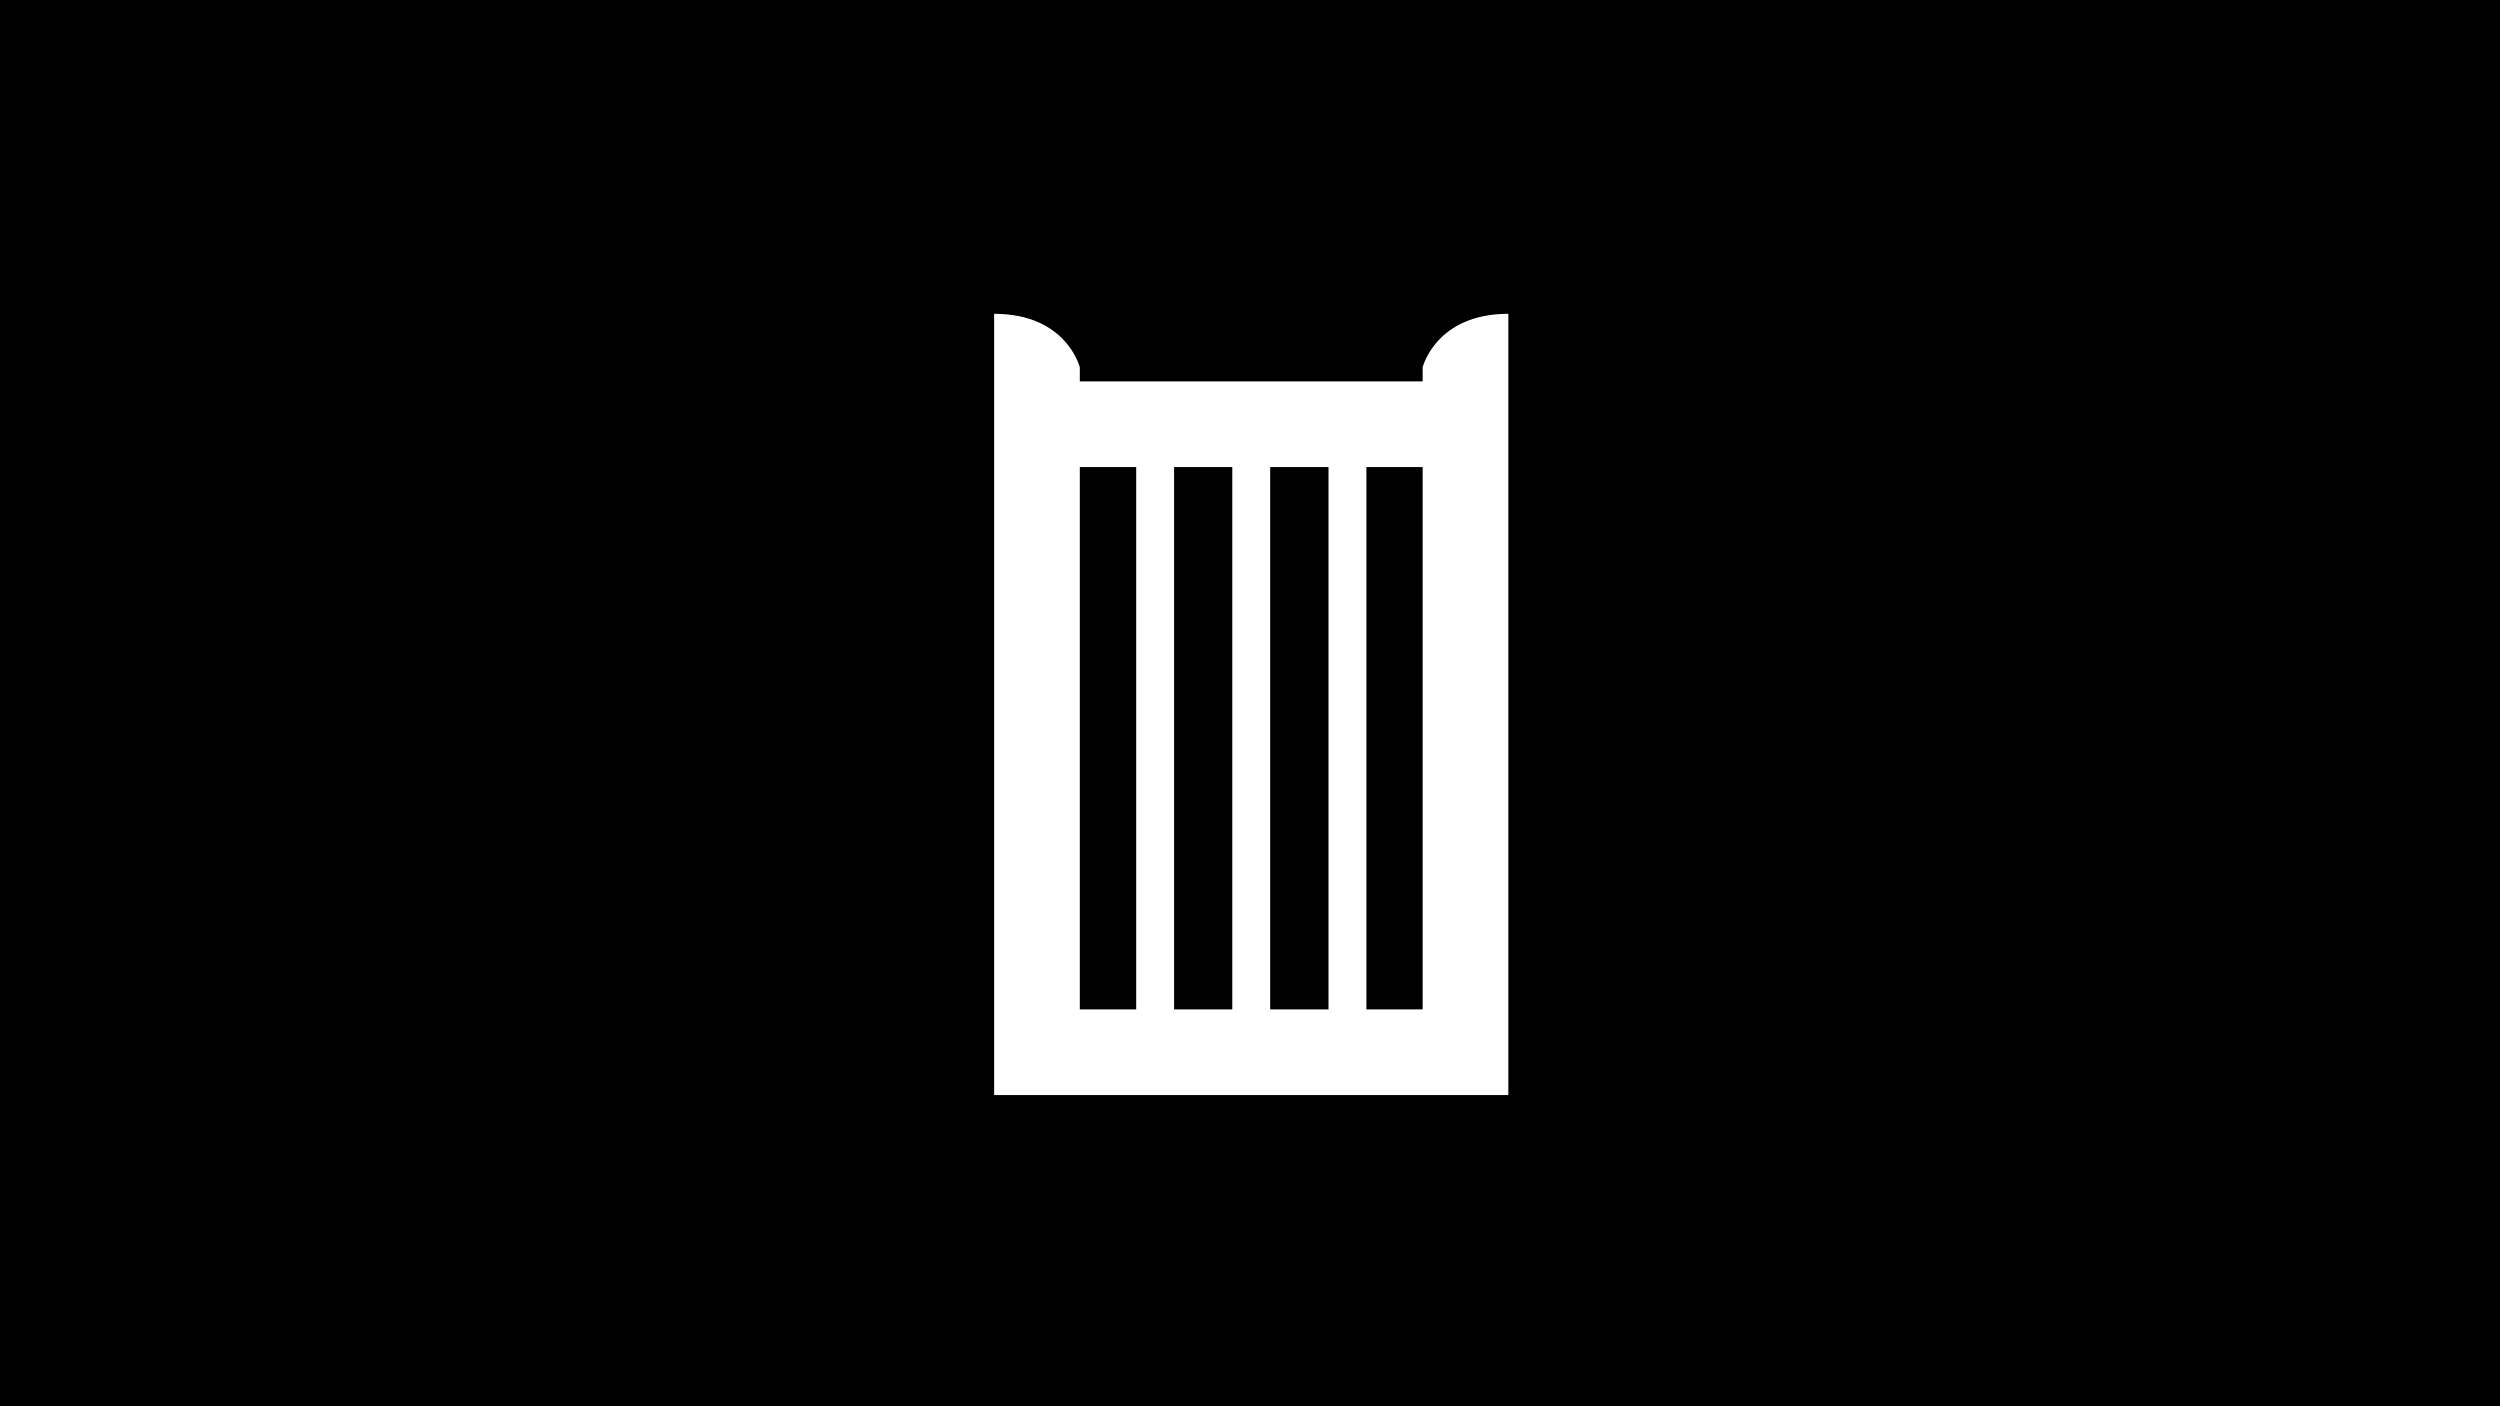<?xml version="1.0" encoding="UTF-8"?>
<svg xmlns="http://www.w3.org/2000/svg" xmlns:xlink="http://www.w3.org/1999/xlink" version="1.1" viewBox="0 0 1920 1080">
  <defs>
    <style>
      .cls-1 {
        filter: url(#drop-shadow-15);
      }

      .cls-1, .cls-2, .cls-3, .cls-4 {
        fill: #fff;
      }

      .cls-2 {
        filter: url(#drop-shadow-14);
      }

      .cls-3 {
        filter: url(#drop-shadow-13);
      }

      .cls-4 {
        filter: url(#drop-shadow-16);
      }
    </style>
    <filter id="drop-shadow-13" filterUnits="userSpaceOnUse">
      <feOffset dx="1" dy="1"/>
      <feGaussianBlur result="blur" stdDeviation="1"/>
      <feFlood flood-color="#000" flood-opacity=".2"/>
      <feComposite in2="blur" operator="in"/>
      <feComposite in="SourceGraphic"/>
    </filter>
    <filter id="drop-shadow-14" filterUnits="userSpaceOnUse">
      <feOffset dx="1" dy="1"/>
      <feGaussianBlur result="blur-2" stdDeviation="1"/>
      <feFlood flood-color="#000" flood-opacity=".2"/>
      <feComposite in2="blur-2" operator="in"/>
      <feComposite in="SourceGraphic"/>
    </filter>
    <filter id="drop-shadow-15" filterUnits="userSpaceOnUse">
      <feOffset dx="1" dy="1"/>
      <feGaussianBlur result="blur-3" stdDeviation="1"/>
      <feFlood flood-color="#000" flood-opacity=".2"/>
      <feComposite in2="blur-3" operator="in"/>
      <feComposite in="SourceGraphic"/>
    </filter>
    <filter id="drop-shadow-16" filterUnits="userSpaceOnUse">
      <feOffset dx="1" dy="1"/>
      <feGaussianBlur result="blur-4" stdDeviation="1"/>
      <feFlood flood-color="#000" flood-opacity=".2"/>
      <feComposite in2="blur-4" operator="in"/>
      <feComposite in="SourceGraphic"/>
    </filter>
  </defs>
  <!-- Generator: Adobe Illustrator 28.6.0, SVG Export Plug-In . SVG Version: 1.2.0 Build 709)  -->
  <g>
    <g id="Layer_3">
      <rect width="1920" height="1080"/>
    </g>
    <g id="Gjerder_og_porter">
      <g>
        <rect class="cls-3" x="1019.3" y="322.3" width="29.1" height="505.1"/>
        <rect class="cls-2" x="871.6" y="322.3" width="29.1" height="505.1"/>
        <rect class="cls-1" x="945.4" y="322.3" width="29.1" height="505.1"/>
        <path class="cls-4" d="M1091.6,281.1v10.8h-263.3v-10.8s-10.1-41.1-65.8-41.1v600h394.9V240c-55.7,0-65.8,41.1-65.8,41.1ZM1091.6,774.2h-263.3v-416.5h263.3v416.5Z"/>
      </g>
    </g>
  </g>
</svg>